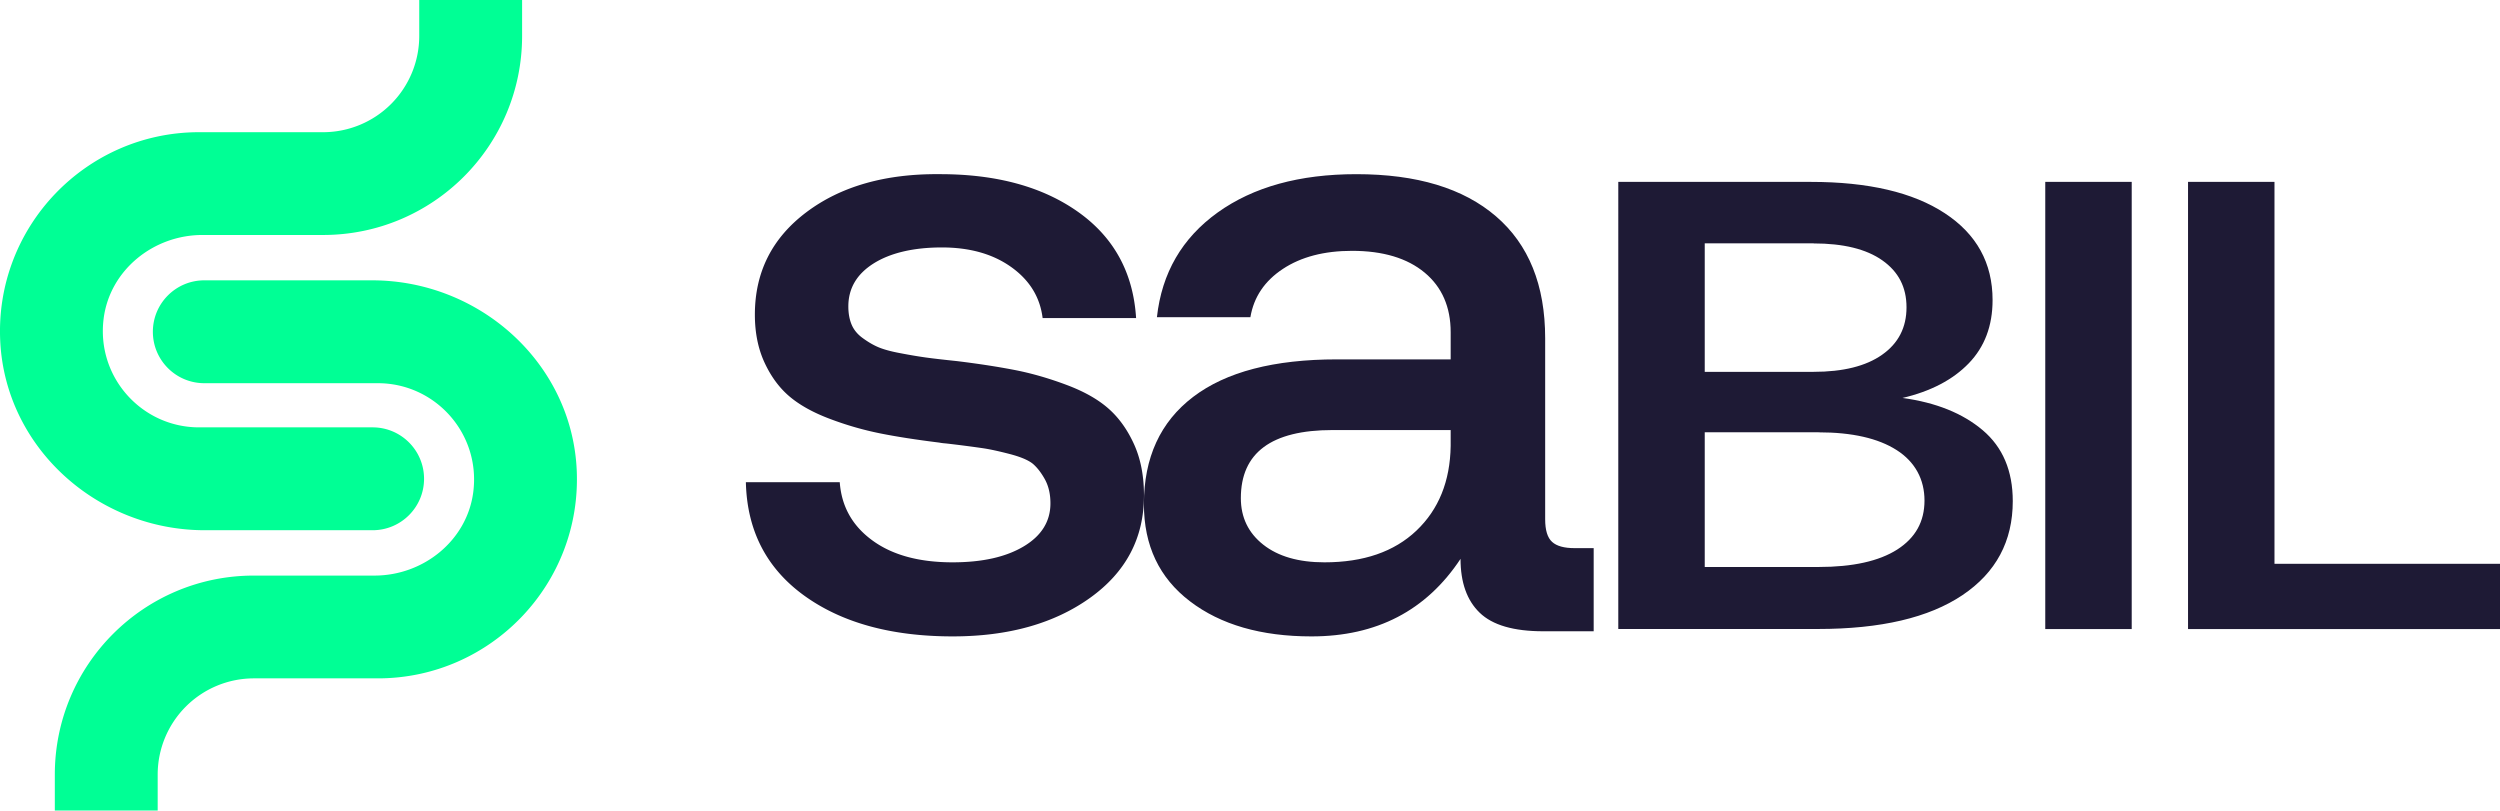 <svg xmlns="http://www.w3.org/2000/svg" viewBox="0 0 316.94 102.76" xmlns:v="https://vecta.io/nano"><path d="M47.24 67.22H25.96C12.39 67.22.7 56.81.03 43.26c-.71-14.49 10.87-26.5 25.2-26.5h15.72a12.2 12.2 0 0 0 12.2-12.2V0h13.04v4.56c0 13.94-11.3 25.23-25.23 25.23h-15.3c-6.2 0-11.73 4.44-12.52 10.59-.95 7.44 4.84 13.8 12.09 13.8h22.01c3.6 0 6.52 2.92 6.52 6.52s-2.92 6.52-6.52 6.52zm-27.25 35.54H6.95V98.2c0-13.94 11.3-25.23 25.23-25.23h15.3c6.2 0 11.73-4.44 12.52-10.59.95-7.44-4.84-13.8-12.09-13.8H25.9c-3.6 0-6.52-2.92-6.52-6.52s2.92-6.52 6.52-6.52h21.28c13.57 0 25.26 10.41 25.93 23.96.71 14.49-10.87 26.5-25.2 26.5H32.19a12.2 12.2 0 0 0-12.2 12.2v4.56z" fill="#00ff95"/><g fill="#1e1a35"><path d="M94.55 61.13h11.91c.22 3.06 1.59 5.52 4.12 7.37 2.53 1.86 5.92 2.79 10.19 2.79 3.75 0 6.75-.67 9.01-2.02s3.39-3.17 3.39-5.46c0-1.16-.23-2.16-.68-3-.46-.84-.96-1.49-1.5-1.97-.55-.47-1.51-.89-2.9-1.26-1.38-.36-2.55-.62-3.5-.76a156.81 156.81 0 0 0-4.64-.6c-.4-.03-.69-.07-.87-.11-2.91-.36-5.42-.75-7.51-1.17a40.74 40.74 0 0 1-6.34-1.83c-2.13-.8-3.84-1.75-5.13-2.84s-2.35-2.52-3.17-4.29-1.23-3.79-1.23-6.09c0-5.39 2.18-9.72 6.55-13s10.01-4.88 16.93-4.81c7.17 0 13.02 1.6 17.53 4.81s6.96 7.68 7.32 13.43h-11.85c-.33-2.66-1.66-4.81-3.99-6.47s-5.26-2.48-8.79-2.48-6.48.67-8.63 2.02-3.22 3.17-3.22 5.46c0 .87.14 1.64.41 2.29s.73 1.22 1.37 1.69 1.28.86 1.94 1.15 1.6.56 2.84.79c1.24.24 2.32.42 3.25.55s2.25.28 3.96.46c2.95.36 5.46.76 7.54 1.17 2.08.42 4.21 1.04 6.39 1.86s3.94 1.81 5.27 2.98 2.41 2.68 3.25 4.53 1.26 4.02 1.26 6.5c0 5.39-2.28 9.71-6.83 12.97s-10.36 4.89-17.42 4.89c-7.79 0-14.07-1.73-18.85-5.19-4.77-3.46-7.23-8.25-7.37-14.36z"/><path d="M199.58 69.49h2.46v10.54h-6.39c-3.75 0-6.44-.78-8.06-2.35-1.62-1.56-2.43-3.84-2.43-6.83-4.33 6.55-10.63 9.83-18.9 9.83-6.37 0-11.51-1.48-15.4-4.45-3.9-2.97-5.84-7.07-5.84-12.32 0-5.9 2.08-10.43 6.25-13.6s10.24-4.75 18.22-4.75h14.42v-3.44c0-3.2-1.1-5.73-3.3-7.56s-5.27-2.76-9.2-2.76c-3.53 0-6.45.76-8.77 2.29s-3.69 3.57-4.12 6.12h-11.85c.62-5.61 3.19-10.03 7.7-13.27 4.52-3.24 10.38-4.86 17.59-4.86 7.65 0 13.55 1.78 17.7 5.35s6.23 8.72 6.23 15.46v22.94c0 1.38.29 2.34.88 2.87.58.53 1.53.79 2.84.79zm-15.67-12.95v-2.02h-14.97c-7.76 0-11.63 2.88-11.63 8.63 0 2.44.95 4.41 2.84 5.9s4.48 2.24 7.76 2.24c4.95 0 8.84-1.34 11.66-4.02s4.27-6.25 4.34-10.73zm21.25 23.21V23.06h24.42c7.27 0 12.93 1.32 16.97 3.97s6.06 6.32 6.06 11.01c0 3.27-1.01 5.94-3.02 8.02s-4.81 3.55-8.4 4.39c4.24.58 7.63 1.94 10.17 4.09s3.81 5.15 3.81 8.99c0 5.09-2.13 9.06-6.38 11.92-4.26 2.86-10.36 4.29-18.31 4.29h-25.3zm24.75-48.9h-13.79v16.29h13.79c3.74 0 6.65-.72 8.7-2.17 2.06-1.45 3.09-3.45 3.09-6.01s-1.02-4.51-3.06-5.95-4.95-2.15-8.73-2.15zm.65 23.95h-14.44v17.08h14.44c4.33 0 7.65-.74 9.96-2.21 2.31-1.48 3.46-3.54 3.46-6.21s-1.18-4.9-3.53-6.4-5.65-2.25-9.89-2.25zm28.73 24.95V23.06h10.96v56.69h-10.96zm57.65 0h-39.55V23.06h10.96v48.42h28.6v8.26z"/></g></svg>